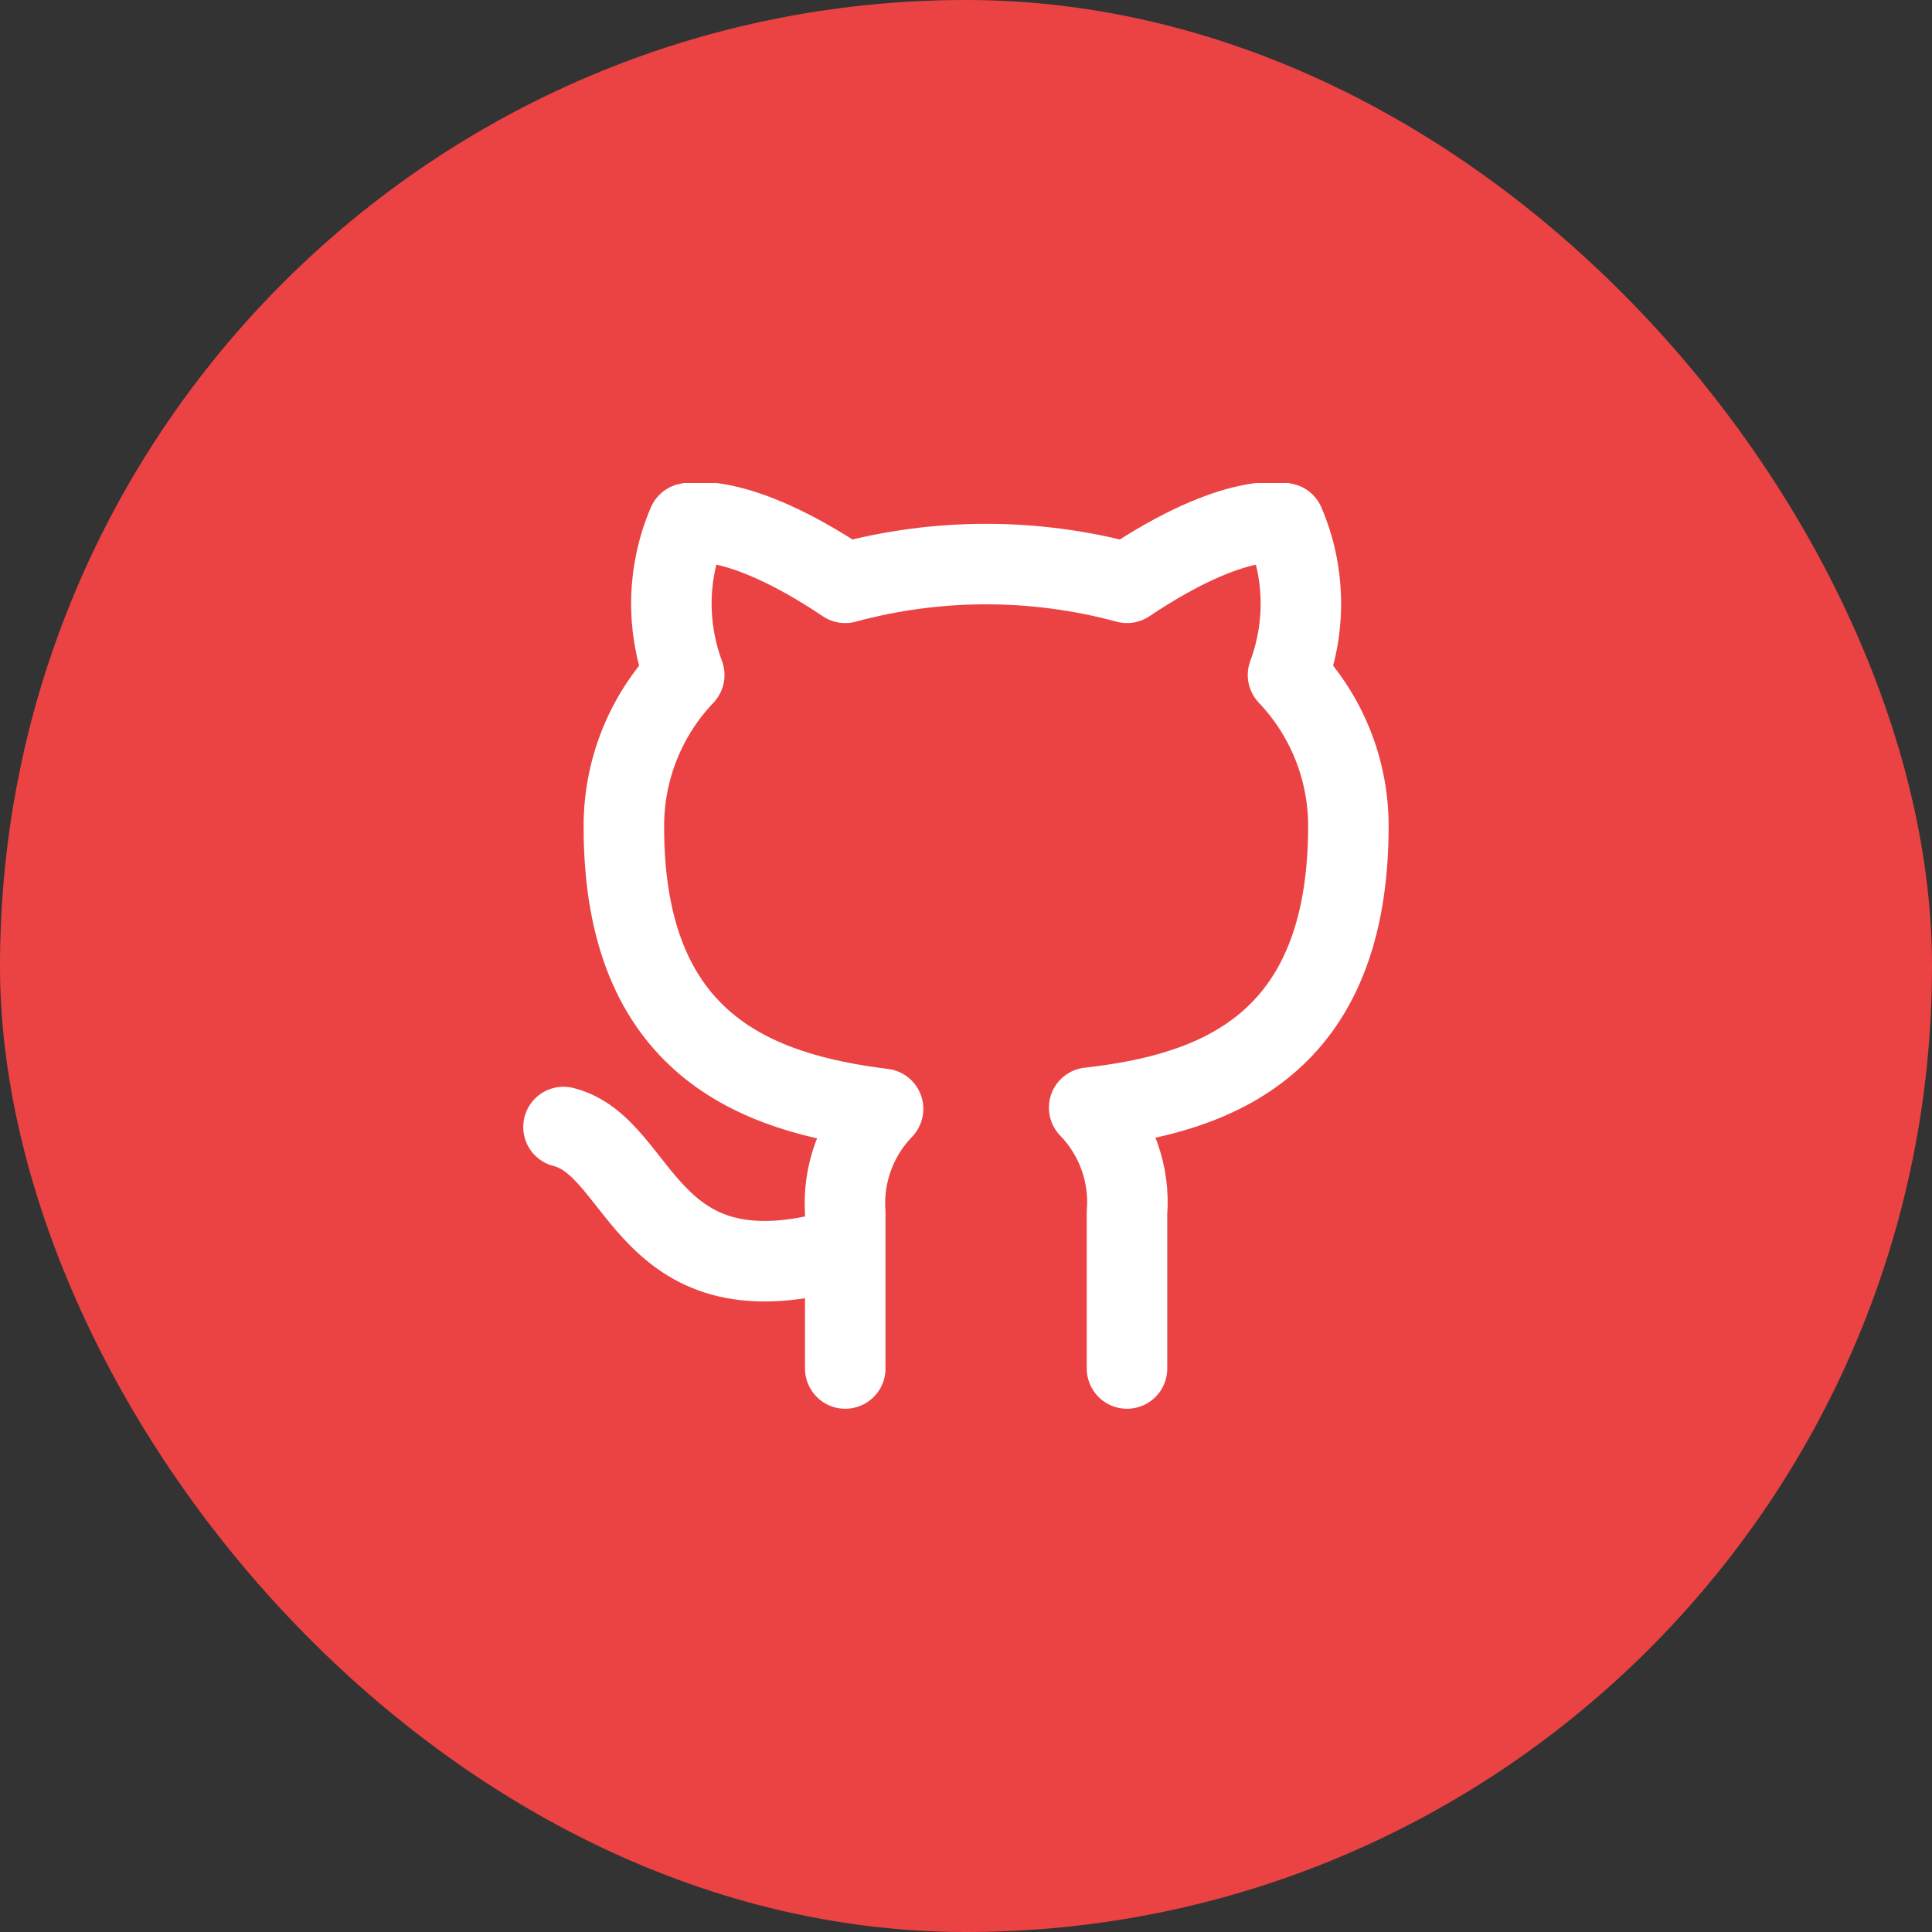 <?xml version="1.0" encoding="UTF-8"?> <svg xmlns="http://www.w3.org/2000/svg" width="48" height="48" viewBox="0 0 48 48" fill="none"><rect x="0" y="0" width="48" height="48" fill="#333333" stroke="none"/><rect width="48" height="48" rx="24" fill="#EB4343"></rect><g clip-path="url(#clip0_17467_102)"><path d="M21 31C16 32.5 16 28.5 14 28M28 34V30.13C28.038 29.653 27.973 29.174 27.811 28.724C27.649 28.274 27.393 27.863 27.06 27.52C30.2 27.17 33.5 25.98 33.5 20.52C33.5 19.124 32.963 17.781 32 16.77C32.456 15.549 32.424 14.198 31.91 13C31.91 13 30.73 12.65 28 14.48C25.708 13.859 23.292 13.859 21 14.48C18.27 12.65 17.09 13 17.09 13C16.576 14.198 16.544 15.549 17 16.77C16.03 17.789 15.492 19.143 15.5 20.55C15.5 25.97 18.8 27.16 21.94 27.55C21.611 27.89 21.357 28.295 21.195 28.74C21.033 29.184 20.967 29.658 21 30.13V34" stroke="white" stroke-width="2" stroke-linecap="round" stroke-linejoin="round"></path></g><defs><clipPath id="clip0_17467_102"><rect width="24" height="24" fill="white" transform="translate(12 12)"></rect></clipPath></defs></svg> 